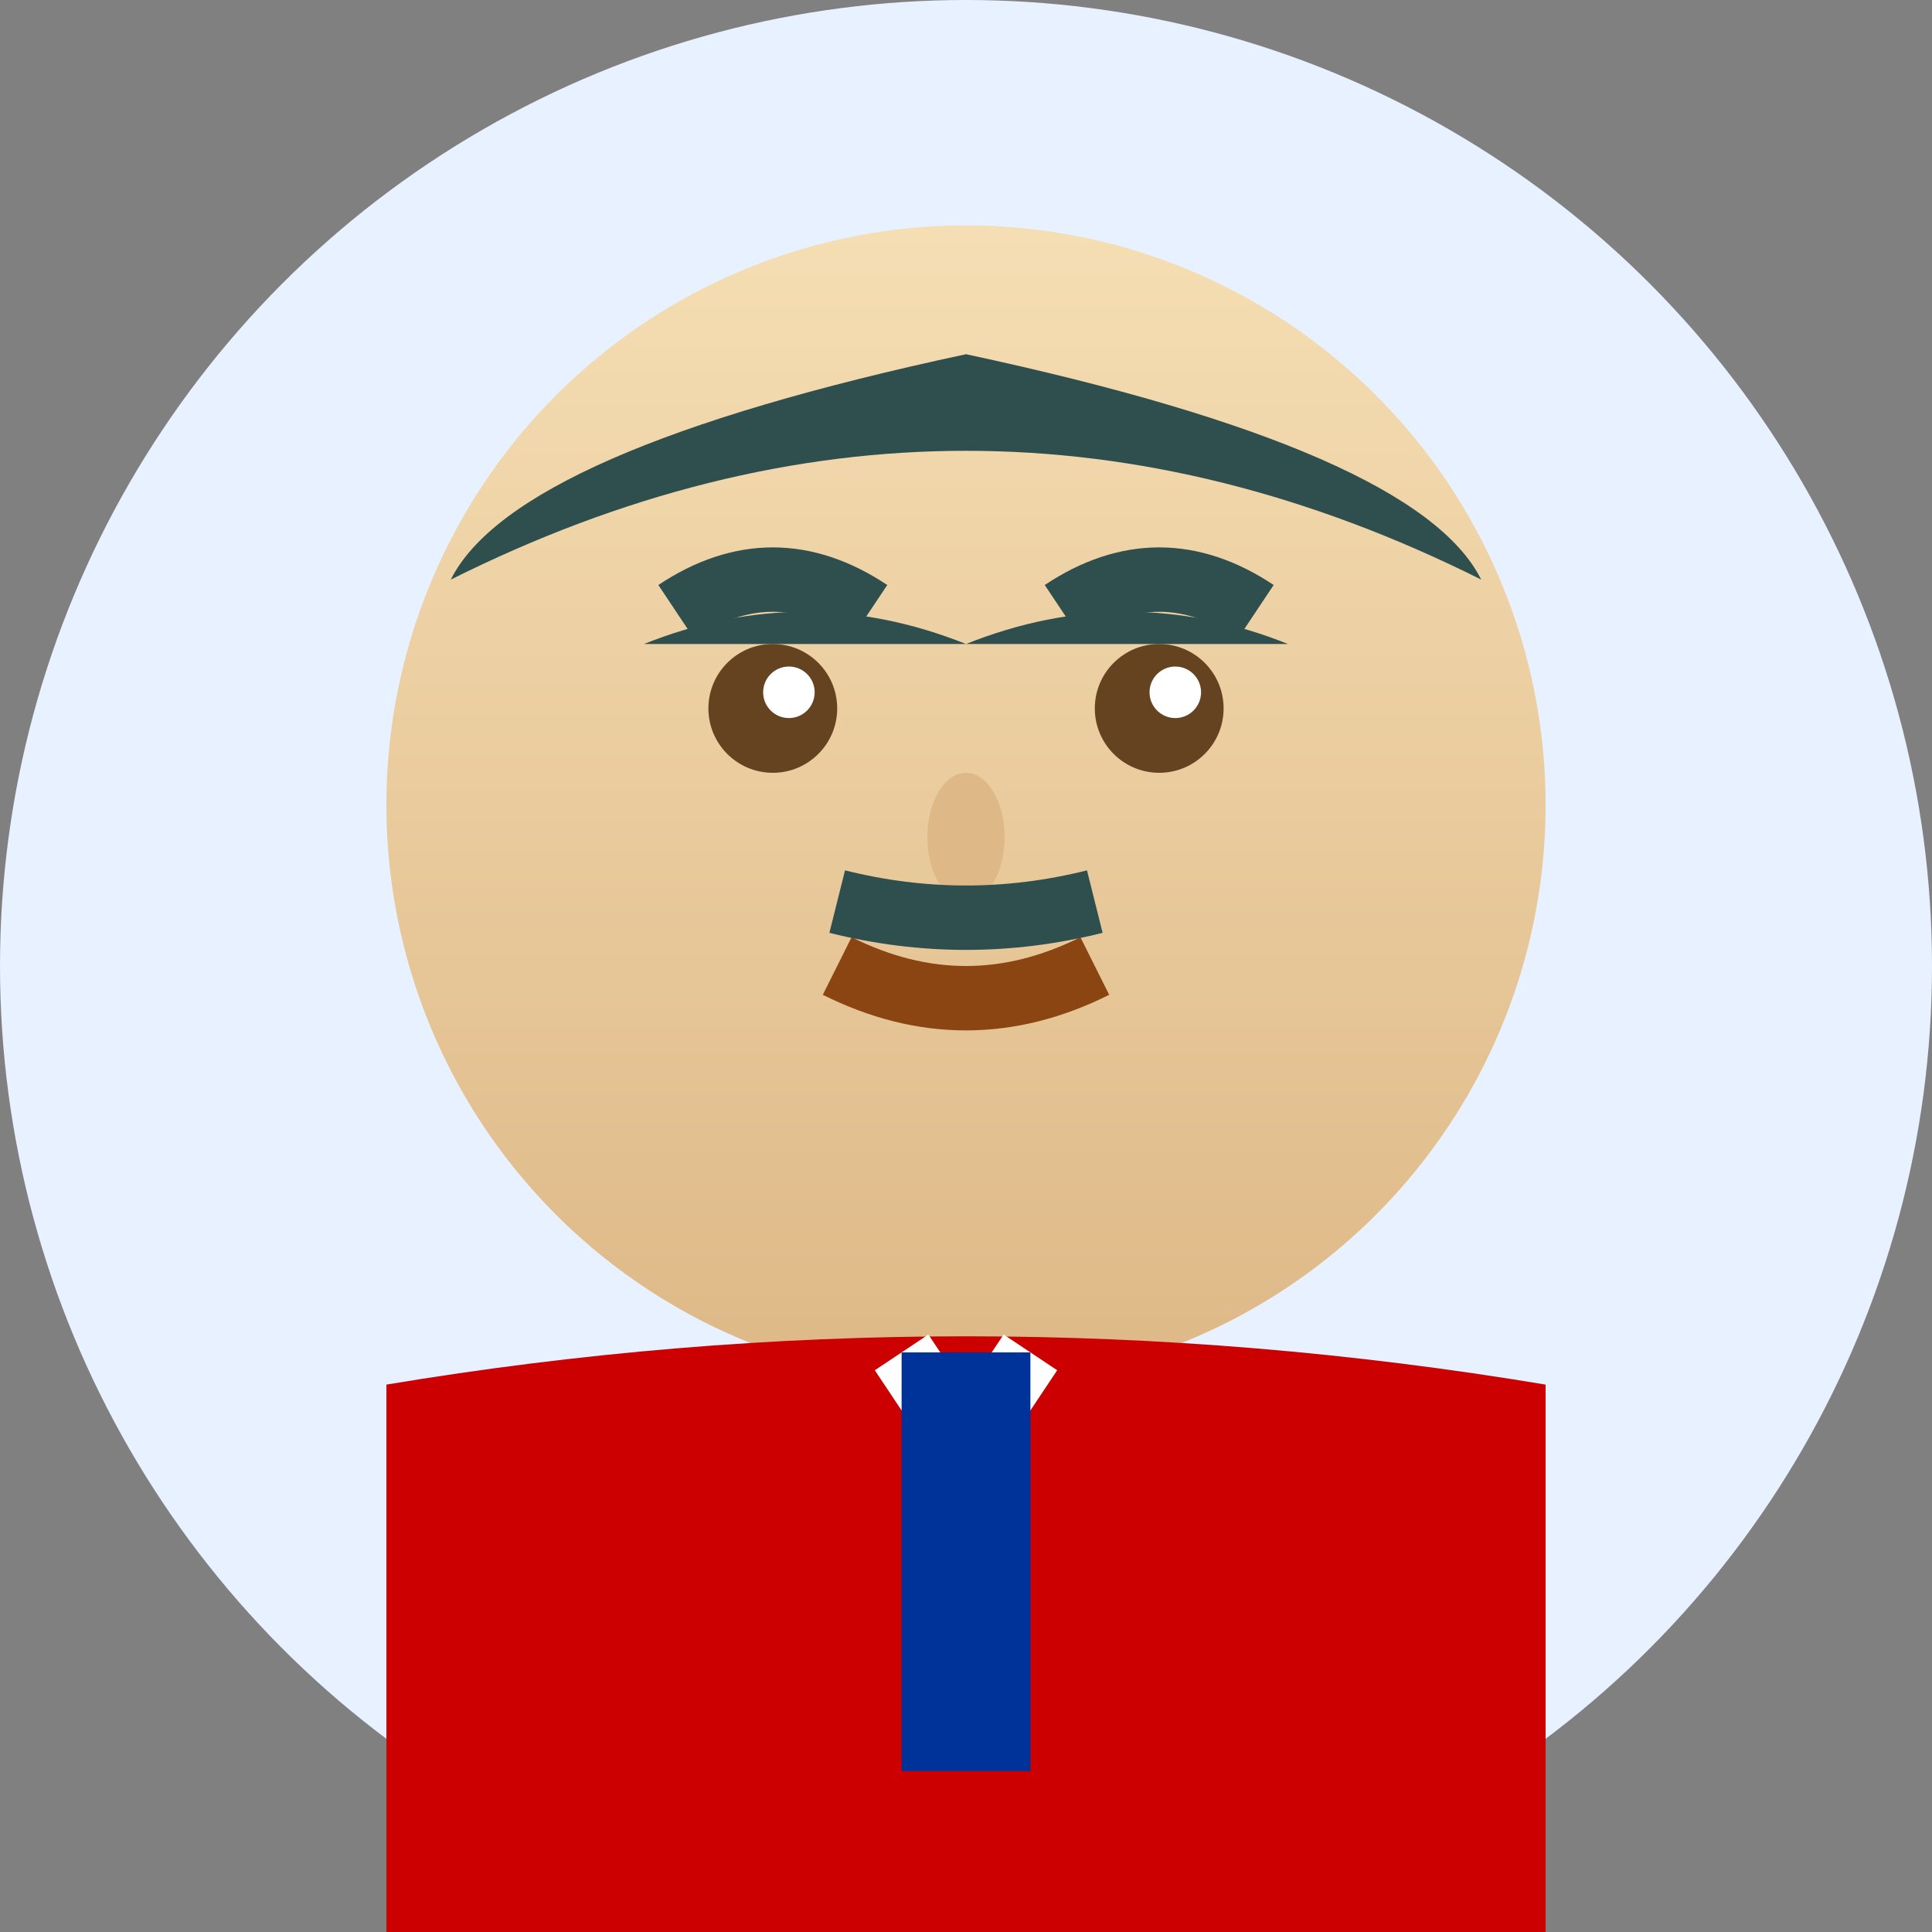 <svg width="60" height="60" viewBox="0 0 60 60" xmlns="http://www.w3.org/2000/svg">
  <rect x="0" y="0" width="60" height="60" fill="#808080" stroke="none"/>
  <defs>
    <linearGradient id="faceGradient" x1="0%" y1="0%" x2="0%" y2="100%">
      <stop offset="0%" style="stop-color:#F5DEB3;stop-opacity:1" />
      <stop offset="100%" style="stop-color:#DEB887;stop-opacity:1" />
    </linearGradient>
  </defs>
  
  <!-- Background circle -->
  <circle cx="30" cy="30" r="30" fill="#E8F1FF"/>
  
  <!-- Face -->
  <circle cx="30" cy="25" r="18" fill="url(#faceGradient)"/>
  
  <!-- Hair -->
  <path d="M 14 18 Q 30 10 46 18 Q 44 14 30 11 Q 16 14 14 18" fill="#2F4F4F"/>
  <path d="M 20 20 Q 25 18 30 20 Q 35 18 40 20" fill="#2F4F4F"/>
  
  <!-- Eyes -->
  <circle cx="24" cy="22" r="2" fill="#654321"/>
  <circle cx="36" cy="22" r="2" fill="#654321"/>
  <circle cx="24.5" cy="21.5" r="0.8" fill="white"/>
  <circle cx="36.5" cy="21.5" r="0.8" fill="white"/>
  
  <!-- Eyebrows -->
  <path d="M 21 19 Q 24 17 27 19" stroke="#2F4F4F" stroke-width="2" fill="none"/>
  <path d="M 33 19 Q 36 17 39 19" stroke="#2F4F4F" stroke-width="2" fill="none"/>
  
  <!-- Nose -->
  <ellipse cx="30" cy="26" rx="1.2" ry="2" fill="#DEB887"/>
  
  <!-- Mouth -->
  <path d="M 26 30 Q 30 32 34 30" stroke="#8B4513" stroke-width="2" fill="none"/>
  
  <!-- Mustache -->
  <path d="M 26 28 Q 30 29 34 28" stroke="#2F4F4F" stroke-width="2" fill="none"/>
  
  <!-- Clothing -->
  <path d="M 12 43 Q 30 40 48 43 L 48 60 L 12 60 Z" fill="#CC0000"/>
  
  <!-- Shirt collar -->
  <path d="M 28 42 L 30 45 L 32 42" stroke="white" stroke-width="2" fill="white"/>
  
  <!-- Tie -->
  <path d="M 30 42 L 30 55" stroke="#003399" stroke-width="4"/>
</svg>